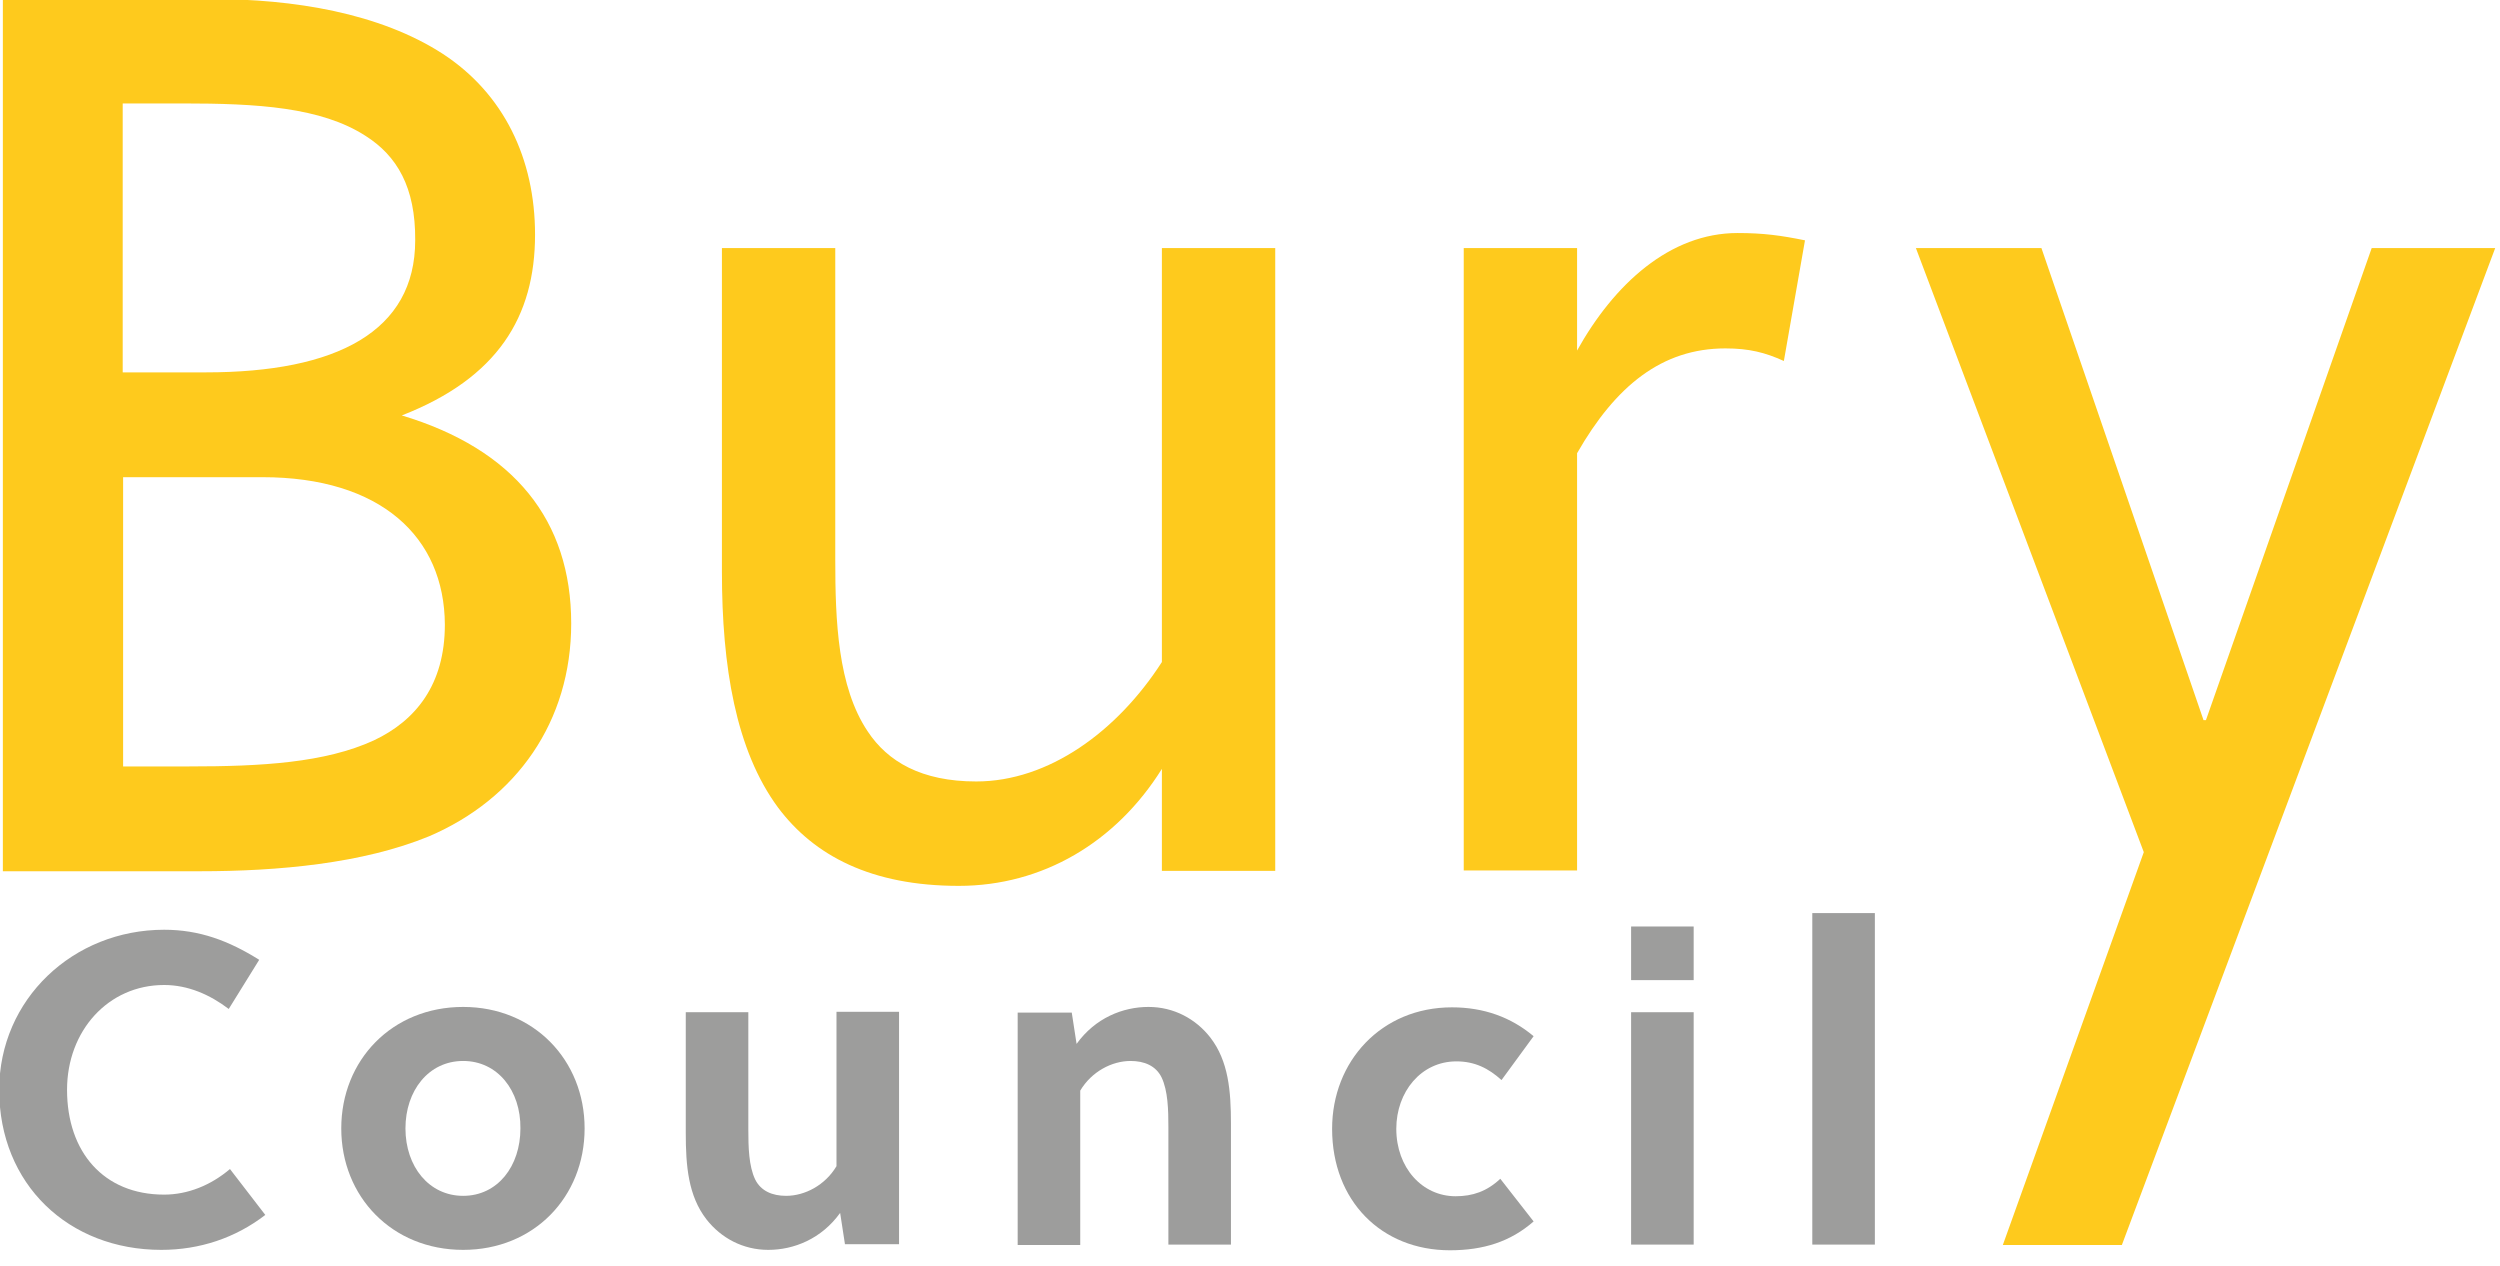 <?xml version="1.0" encoding="UTF-8" standalone="no"?>
<!DOCTYPE svg PUBLIC "-//W3C//DTD SVG 1.1//EN" "http://www.w3.org/Graphics/SVG/1.1/DTD/svg11.dtd">
<svg width="160" height="81" viewBox="0 0 160 81" version="1.1" xmlns="http://www.w3.org/2000/svg" xmlns:xlink="http://www.w3.org/1999/xlink" xml:space="preserve" xmlns:serif="http://www.serif.com/" style="fill-rule:evenodd;clip-rule:evenodd;stroke-linejoin:round;stroke-miterlimit:2;">
    <g transform="matrix(1,0,0,1,0.5,-0.8)">
        <g transform="matrix(1,0,0,1,-123.4,-123.814)">
            <g transform="matrix(0.26,0,0,0.26,90.895,92.152)">
                <g transform="matrix(1,0,0,1,0.4,0.814)">
                    <path d="M123.4,123.8L174.7,123.8C194.9,123.8 216.1,127.2 231.7,137.3C246.7,147.1 254.4,163.1 254.4,181.8C254.4,202 245.2,217.1 221.6,226.3C249.2,234.6 263.3,252.1 263.3,277.5C263.3,301.7 249.8,320.7 228.3,329.9C212,336.6 191.2,338.5 171.9,338.5L123.4,338.5L123.4,123.8ZM212.7,157.5C201.7,150.4 186,149.5 167.6,149.5L152.9,149.5L152.9,215.7L173.4,215.7C205.6,215.7 224.9,205.6 224.9,183.2C225,170.1 220.4,162.4 212.7,157.5ZM187.3,241.5L153,241.5L153,312.7L169.3,312.7C187.1,312.7 202.7,311.8 214.7,306.3C225.1,301.4 232.2,292.5 232.2,277.8C232.1,256.2 216.4,241.5 187.3,241.5Z" style="fill:rgb(254,202,29);fill-rule:nonzero;"/>
                </g>
                <g transform="matrix(1,0,0,1,0.4,0.814)">
                    <path d="M408.7,313.3C397.4,331.4 379.3,342.1 358.7,342.1C337.2,342.1 323.1,334.7 314.2,322.8C303.8,308.7 300.4,288.1 300.4,264.8L300.4,185.1L328.3,185.1L328.3,261.8C328.3,276.8 328.9,293.1 336.3,304.1C341.2,311.5 349.5,316.4 363,316.4C380.8,316.4 397.7,304.1 408.7,287L408.7,185.1L436.6,185.1L436.6,338.4L408.7,338.4L408.7,313.3Z" style="fill:rgb(254,202,29);fill-rule:nonzero;"/>
                </g>
                <g transform="matrix(1,0,0,1,0.4,0.814)">
                    <path d="M510.8,210.5C520,193.9 533.8,181.4 550.4,181.4C556.8,181.4 561.1,182 567,183.2L561.8,212.9C557.2,210.8 553.2,209.8 547.4,209.8C531.8,209.8 520.4,219 510.9,235.6L510.9,338.3L483,338.3L483,185.1L510.9,185.1L510.9,210.5L510.8,210.5Z" style="fill:rgb(254,202,29);fill-rule:nonzero;"/>
                </g>
                <g transform="matrix(1,0,0,1,0.4,0.814)">
                    <path d="M625.2,185.1L665.1,301.3L665.7,301.3L706.5,185.1L736.9,185.1L645,430.5L615.7,430.5L650.4,333.8L594.3,185.1L625.2,185.1Z" style="fill:rgb(254,202,29);fill-rule:nonzero;"/>
                </g>
                <g transform="matrix(1,0,0,1,0.4,0.814)">
                    <path d="M163.1,418.1C168.9,418.1 174.6,415.8 179.3,411.8L188,423.1C180.6,428.8 171.8,431.7 162.4,431.7C139.6,431.7 122.5,415.6 122.5,392.3C122.5,370 140.7,352.9 163.1,352.9C171.8,352.9 179,355.6 186.5,360.3L179,372.4C174.4,368.9 169,366.5 163.1,366.5C149.3,366.5 139.2,377.8 139.2,392.3C139.2,407.6 148.2,418.1 163.1,418.1Z" style="fill:rgb(157,157,156);fill-rule:nonzero;"/>
                    <path d="M266.6,401.8C266.6,418.7 254.1,431.7 236.7,431.7C219.2,431.7 206.7,418.6 206.7,401.8C206.7,385 219.2,371.9 236.7,371.9C254.1,371.9 266.6,385 266.6,401.8ZM236.7,385.2C228.2,385.2 222.5,392.5 222.5,401.8C222.5,411.2 228.3,418.4 236.7,418.4C245.2,418.4 250.8,411.1 250.8,401.8C250.9,392.5 245.2,385.2 236.7,385.2Z" style="fill:rgb(157,157,156);fill-rule:nonzero;"/>
                    <path d="M330.7,430.4L329.5,422.6C324.9,429 318.1,431.7 311.8,431.7C305.6,431.7 300.2,428.8 296.6,424.2C292.1,418.4 291.5,411 291.5,402.9L291.5,373.2L306.9,373.2L306.9,402.1C306.9,406.3 307,411.1 308.6,414.4C310,417.2 312.8,418.4 316.2,418.4C320.8,418.4 325.8,415.8 328.6,411.1L328.6,373.1L344,373.1L344,430.3L330.7,430.3L330.7,430.4Z" style="fill:rgb(157,157,156);fill-rule:nonzero;"/>
                    <path d="M386.5,373.2L387.7,381C392.3,374.6 399.1,371.9 405.4,371.9C411.6,371.9 417,374.8 420.6,379.4C425.1,385.2 425.7,392.6 425.7,400.7L425.7,430.4L410.3,430.4L410.3,401.5C410.3,397.3 410.2,392.5 408.6,389.2C407.2,386.4 404.4,385.2 401,385.2C396.4,385.2 391.4,387.8 388.6,392.5L388.6,430.5L373.2,430.5L373.2,373.3L386.5,373.3L386.5,373.2Z" style="fill:rgb(157,157,156);fill-rule:nonzero;"/>
                    <path d="M500.2,424.7C494.5,429.7 487.8,431.8 479.6,431.8C462.7,431.8 450.6,419.6 450.6,401.9C450.6,385.3 462.7,372 480.1,372C487.9,372 494.6,374.4 500.2,379.1L492.3,389.9C489.1,387 485.7,385.3 481.2,385.3C472.5,385.3 466.4,392.8 466.4,401.9C466.4,411.5 472.8,418.5 481,418.5C485.2,418.5 488.7,417.3 492,414.2L500.2,424.7Z" style="fill:rgb(157,157,156);fill-rule:nonzero;"/>
                    <path d="M524.2,365.3L524.2,352.1L539.6,352.1L539.6,365.3L524.2,365.3ZM524.2,430.4L524.2,373.2L539.6,373.2L539.6,430.4L524.2,430.4Z" style="fill:rgb(157,157,156);fill-rule:nonzero;"/>
                    <rect x="568.8" y="348.8" width="15.4" height="81.6" style="fill:rgb(157,157,156);fill-rule:nonzero;"/>
                </g>
            </g>
        </g>
    </g>
</svg>
